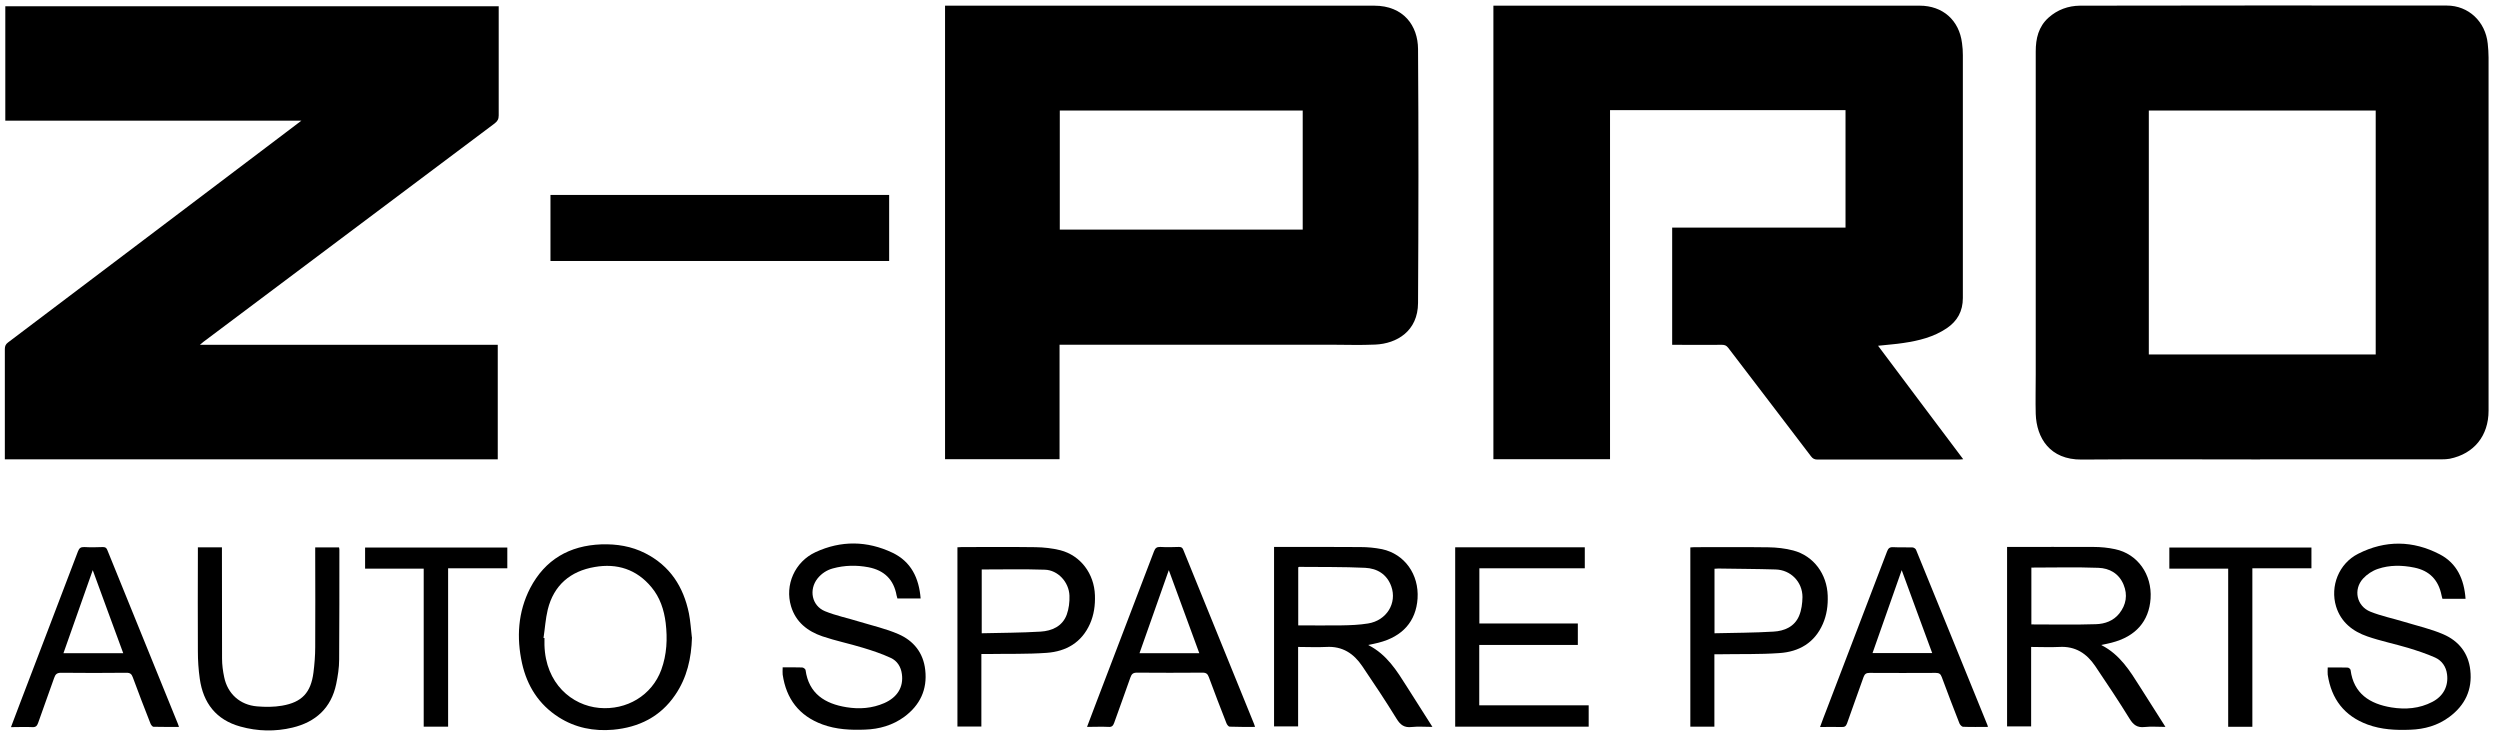 <?xml version="1.0" encoding="UTF-8"?>
<svg width="212px" height="62px" viewBox="0 0 212 62" version="1.1" xmlns="http://www.w3.org/2000/svg" xmlns:xlink="http://www.w3.org/1999/xlink">
    <title>Group</title>
    <g id="Page-1" stroke="none" stroke-width="1" fill="none" fill-rule="evenodd">
        <g id="WEB_KIMS" transform="translate(-3224, -515)" fill="#000000" fill-rule="nonzero">
            <g id="Group" transform="translate(2086.04, 52.723)">
                <g transform="translate(1138.37, 462.741)">
                    <path d="M41.88,0.047 L41.88,0.507 C41.88,3.447 41.88,6.387 41.88,9.327 C41.88,9.637 41.78,9.817 41.53,10.007 C33.3,16.177 25.08,22.347 16.85,28.517 C16.76,28.587 16.68,28.667 16.54,28.777 L41.8,28.777 L41.8,38.487 L-4.54747351e-13,38.487 L-4.54747351e-13,38.107 C-4.54747351e-13,35.117 -4.54747351e-13,32.127 -4.54747351e-13,29.137 C-4.54747351e-13,28.887 0.07,28.727 0.27,28.577 C7.92,22.807 15.56,17.017 23.21,11.237 C23.83,10.777 24.45,10.297 25.15,9.767 L0.04,9.767 L0.04,0.067 L41.87,0.067 L41.88,0.047 Z" id="Path"></path>
                    <path d="M156.08,8.877 L136.12,8.877 L136.12,38.477 L126.23,38.477 L126.23,0.017 L128.57,0.017 C139.84,0.017 151.11,0.017 162.38,0.017 C164.33,0.017 165.73,1.247 165.97,3.197 C166.02,3.537 166.04,3.877 166.04,4.217 C166.04,11.077 166.04,17.937 166.04,24.807 C166.04,25.917 165.58,26.757 164.68,27.367 C163.57,28.117 162.31,28.427 161.02,28.617 C160.33,28.727 159.62,28.767 158.85,28.857 C161.26,32.067 163.64,35.257 166.07,38.477 C165.91,38.487 165.8,38.507 165.69,38.507 C161.7,38.507 157.71,38.507 153.71,38.507 C153.46,38.507 153.31,38.427 153.16,38.227 C150.83,35.157 148.48,32.097 146.14,29.027 C145.99,28.837 145.85,28.777 145.62,28.777 C144.35,28.787 143.09,28.777 141.83,28.777 L141.39,28.777 L141.39,18.837 L156.09,18.837 L156.09,8.877 L156.08,8.877 Z" id="Path"></path>
                    <path d="M181.81,29.597 L201.05,29.597 L201.05,8.907 L181.81,8.907 L181.81,29.597 Z M191.25,38.497 C186.21,38.497 181.16,38.467 176.11,38.507 C173.42,38.527 172.29,36.677 172.22,34.637 C172.19,33.517 172.22,32.397 172.22,31.277 C172.22,22.147 172.22,13.017 172.22,3.897 C172.22,2.807 172.45,1.807 173.3,1.037 C174.06,0.357 174.98,0.027 175.97,0.017 C186.34,-0.003 196.71,-0.003 207.08,0.007 C208.92,0.007 210.36,1.367 210.55,3.237 C210.59,3.627 210.62,4.017 210.62,4.417 C210.62,14.397 210.62,24.387 210.62,34.367 C210.62,36.487 209.39,38.017 207.33,38.437 C207.11,38.477 206.89,38.487 206.66,38.487 C201.52,38.487 196.38,38.487 191.24,38.487" id="Shape"></path>
                    <path d="M89.46,19.007 L110.06,19.007 L110.06,8.907 L89.46,8.907 L89.46,19.007 Z M89.44,28.777 L89.44,38.477 L79.73,38.477 L79.73,0.017 L116.12,0.017 C118.62,0.017 119.83,1.727 119.84,3.697 C119.89,10.867 119.88,18.047 119.84,25.227 C119.83,27.607 118.05,28.677 116.21,28.757 C114.93,28.817 113.65,28.767 112.38,28.767 L89.43,28.767 L89.44,28.777 Z" id="Shape"></path>
                    <rect id="Rectangle" x="46.27" y="16.067" width="28.72" height="5.6"></rect>
                    <path d="M109.68,52.567 C110.94,52.567 112.15,52.587 113.36,52.567 C114.1,52.557 114.86,52.527 115.6,52.407 C117.17,52.157 118.08,50.687 117.57,49.257 C117.2,48.227 116.37,47.737 115.36,47.687 C113.49,47.597 111.62,47.627 109.75,47.607 C109.73,47.607 109.71,47.637 109.68,47.647 L109.68,52.567 L109.68,52.567 Z M115.64,54.247 C117.2,55.047 118.04,56.417 118.9,57.777 C119.61,58.887 120.31,59.997 121.06,61.177 C120.43,61.177 119.85,61.127 119.29,61.187 C118.67,61.257 118.34,61.007 118.02,60.487 C117.09,58.977 116.11,57.497 115.11,56.027 C114.39,54.957 113.43,54.317 112.06,54.397 C111.28,54.437 110.49,54.397 109.67,54.397 L109.67,61.137 L107.63,61.137 L107.63,45.917 L108.03,45.917 C110.34,45.917 112.64,45.907 114.95,45.927 C115.57,45.927 116.19,45.987 116.79,46.107 C118.7,46.517 119.93,48.247 119.8,50.287 C119.67,52.227 118.53,53.517 116.49,54.037 C116.23,54.107 115.96,54.157 115.63,54.227" id="Shape"></path>
                    <path d="M171.85,47.667 L171.85,52.487 C173.69,52.487 175.51,52.527 177.32,52.467 C178.08,52.447 178.81,52.187 179.31,51.557 C179.89,50.817 180.03,49.987 179.67,49.117 C179.28,48.167 178.47,47.717 177.53,47.687 C175.65,47.617 173.77,47.667 171.86,47.667 M177.8,54.247 C179.36,55.047 180.2,56.417 181.06,57.777 C181.76,58.887 182.47,59.997 183.22,61.177 C182.59,61.177 182.01,61.127 181.45,61.187 C180.83,61.257 180.5,61.007 180.18,60.487 C179.25,58.977 178.26,57.497 177.27,56.027 C176.55,54.957 175.59,54.317 174.22,54.397 C173.44,54.437 172.65,54.397 171.83,54.397 L171.83,61.137 L169.79,61.137 L169.79,45.917 L170.19,45.917 C172.5,45.917 174.8,45.907 177.11,45.917 C177.73,45.917 178.35,45.977 178.95,46.107 C180.86,46.507 182.09,48.247 181.96,50.287 C181.83,52.227 180.69,53.517 178.65,54.037 C178.39,54.107 178.12,54.157 177.79,54.227" id="Shape"></path>
                    <path d="M45.68,53.637 L45.76,53.637 C45.76,53.847 45.76,54.047 45.76,54.237 C45.85,57.507 48.09,59.357 50.4,59.567 C52.72,59.777 54.87,58.517 55.67,56.327 C56.14,55.037 56.2,53.707 56.04,52.357 C55.9,51.247 55.56,50.197 54.83,49.327 C53.57,47.807 51.91,47.287 50.02,47.617 C47.96,47.967 46.55,49.157 46.04,51.227 C45.85,52.017 45.8,52.837 45.68,53.637 M58.27,53.577 C58.22,55.347 57.85,57.007 56.84,58.477 C55.58,60.327 53.76,61.217 51.58,61.417 C49.94,61.557 48.38,61.257 46.97,60.357 C45.28,59.277 44.29,57.707 43.86,55.787 C43.38,53.597 43.51,51.427 44.55,49.407 C45.81,46.997 47.87,45.797 50.59,45.697 C51.89,45.657 53.14,45.857 54.3,46.447 C56.41,47.517 57.55,49.297 58.01,51.547 C58.14,52.207 58.18,52.897 58.26,53.577" id="Shape"></path>
                    <polygon id="Path" points="122.99 45.947 122.99 61.157 134.31 61.157 134.31 59.347 125.03 59.347 125.03 54.227 133.39 54.227 133.39 52.407 125.04 52.407 125.04 47.727 133.98 47.727 133.98 45.947"></polygon>
                    <path d="M65.95,56.127 C66.53,56.127 67.07,56.117 67.61,56.137 C67.71,56.137 67.88,56.257 67.9,56.347 C68.17,58.367 69.56,59.217 71.37,59.507 C72.46,59.687 73.55,59.607 74.58,59.157 C75.69,58.667 76.22,57.797 76.07,56.697 C75.99,56.077 75.67,55.577 75.13,55.327 C74.37,54.977 73.57,54.707 72.77,54.467 C71.63,54.117 70.45,53.877 69.33,53.497 C68.07,53.067 67.07,52.287 66.67,50.947 C66.13,49.147 66.98,47.177 68.75,46.357 C70.91,45.357 73.12,45.387 75.27,46.407 C76.84,47.157 77.52,48.537 77.66,50.287 L75.69,50.287 C75.67,50.227 75.64,50.127 75.62,50.027 C75.38,48.677 74.57,47.897 73.23,47.637 C72.22,47.447 71.21,47.467 70.22,47.737 C69.7,47.877 69.26,48.167 68.92,48.587 C68.16,49.547 68.43,50.907 69.55,51.367 C70.48,51.747 71.48,51.947 72.44,52.247 C73.56,52.587 74.71,52.847 75.77,53.307 C77.06,53.867 77.89,54.887 78.05,56.347 C78.24,58.017 77.6,59.337 76.28,60.317 C75.3,61.037 74.16,61.367 72.95,61.407 C71.72,61.457 70.5,61.397 69.33,60.967 C67.35,60.237 66.26,58.797 65.96,56.737 C65.94,56.567 65.96,56.397 65.96,56.127" id="Path"></path>
                    <path d="M208.67,50.317 L206.71,50.317 C206.69,50.227 206.65,50.127 206.63,50.007 C206.37,48.717 205.61,47.927 204.32,47.667 C203.29,47.457 202.24,47.437 201.24,47.777 C200.78,47.927 200.31,48.237 199.98,48.597 C199.13,49.527 199.43,50.937 200.6,51.407 C201.52,51.777 202.51,51.977 203.46,52.267 C204.57,52.607 205.73,52.867 206.79,53.327 C208.08,53.887 208.91,54.907 209.07,56.357 C209.26,58.027 208.62,59.347 207.3,60.327 C206.33,61.057 205.19,61.377 203.98,61.417 C202.76,61.467 201.53,61.407 200.36,60.977 C198.38,60.247 197.29,58.807 196.98,56.747 C196.96,56.587 196.98,56.417 196.98,56.137 C197.56,56.137 198.11,56.127 198.67,56.147 C198.76,56.147 198.91,56.267 198.92,56.357 C199.18,58.357 200.55,59.227 202.39,59.527 C203.57,59.717 204.76,59.627 205.85,59.057 C206.78,58.577 207.23,57.727 207.1,56.717 C207.02,56.067 206.66,55.557 206.09,55.297 C205.35,54.967 204.58,54.717 203.8,54.477 C202.66,54.137 201.48,53.897 200.35,53.507 C199.1,53.077 198.1,52.297 197.69,50.967 C197.17,49.247 197.92,47.327 199.56,46.497 C201.86,45.327 204.21,45.357 206.49,46.547 C207.94,47.307 208.55,48.657 208.67,50.327" id="Path"></path>
                    <path d="M82.84,47.827 L82.84,53.237 C84.52,53.197 86.18,53.197 87.83,53.097 C88.79,53.037 89.68,52.657 90.05,51.657 C90.23,51.157 90.3,50.587 90.28,50.047 C90.24,48.897 89.3,47.877 88.19,47.847 C86.42,47.787 84.65,47.827 82.84,47.827 M82.81,55.017 L82.81,61.147 L80.78,61.147 L80.78,45.947 C80.9,45.947 81.02,45.927 81.15,45.927 C83.23,45.927 85.32,45.907 87.4,45.937 C88.1,45.947 88.83,46.027 89.51,46.197 C91.23,46.647 92.38,48.187 92.44,50.017 C92.47,50.857 92.36,51.667 92.02,52.437 C91.31,54.027 90,54.777 88.35,54.897 C86.69,55.017 85.01,54.967 83.34,54.997 C83.18,54.997 83.03,54.997 82.82,54.997" id="Shape"></path>
                    <path d="M144.98,53.237 C146.67,53.197 148.33,53.197 149.98,53.097 C150.9,53.047 151.76,52.687 152.15,51.767 C152.36,51.277 152.43,50.697 152.44,50.167 C152.44,48.877 151.44,47.857 150.15,47.827 C148.54,47.777 146.92,47.777 145.3,47.747 C145.2,47.747 145.1,47.767 144.98,47.767 L144.98,53.237 L144.98,53.237 Z M144.97,55.017 L144.97,61.157 L142.93,61.157 L142.93,45.957 C143.05,45.957 143.16,45.937 143.27,45.937 C145.37,45.937 147.46,45.917 149.55,45.947 C150.25,45.957 150.98,46.037 151.66,46.217 C153.39,46.677 154.52,48.217 154.58,50.047 C154.61,50.877 154.5,51.677 154.17,52.437 C153.47,54.047 152.15,54.807 150.48,54.917 C148.81,55.037 147.14,54.987 145.47,55.017 C145.31,55.017 145.16,55.017 144.97,55.017" id="Shape"></path>
                    <path d="M16.36,45.947 L18.41,45.947 C18.41,46.117 18.41,46.267 18.41,46.427 C18.41,49.417 18.41,52.407 18.42,55.387 C18.42,55.907 18.49,56.437 18.6,56.957 C18.89,58.367 19.94,59.317 21.39,59.437 C22.09,59.497 22.82,59.497 23.51,59.377 C25.2,59.087 25.95,58.267 26.17,56.577 C26.26,55.867 26.32,55.137 26.32,54.417 C26.34,51.747 26.32,49.077 26.32,46.397 L26.32,45.957 L28.34,45.957 C28.35,46.017 28.37,46.077 28.37,46.147 C28.37,49.257 28.37,52.357 28.35,55.467 C28.35,56.157 28.24,56.857 28.1,57.537 C27.68,59.567 26.36,60.767 24.39,61.237 C22.93,61.587 21.44,61.557 19.97,61.147 C17.91,60.577 16.82,59.147 16.53,57.087 C16.42,56.317 16.37,55.537 16.37,54.777 C16.35,51.997 16.37,49.217 16.37,46.437 L16.37,45.957 L16.36,45.947 Z" id="Path"></path>
                    <path d="M7.45,47.897 C6.65,50.167 5.81,52.537 4.97,54.927 L10.04,54.927 C9.16,52.527 8.28,50.157 7.46,47.897 M14.77,61.177 C14.03,61.177 13.32,61.187 12.61,61.167 C12.51,61.167 12.38,60.987 12.34,60.867 C11.83,59.567 11.33,58.277 10.85,56.967 C10.75,56.697 10.63,56.587 10.32,56.587 C8.47,56.607 6.63,56.607 4.78,56.587 C4.42,56.587 4.29,56.707 4.18,57.027 C3.74,58.307 3.26,59.567 2.82,60.847 C2.73,61.087 2.63,61.207 2.35,61.197 C1.76,61.167 1.17,61.197 0.52,61.197 C0.79,60.477 1.04,59.807 1.3,59.137 C2.93,54.857 4.58,50.577 6.2,46.297 C6.31,46.017 6.43,45.917 6.74,45.927 C7.26,45.957 7.79,45.947 8.32,45.927 C8.53,45.927 8.62,45.997 8.69,46.177 C10.68,51.077 12.67,55.987 14.66,60.877 C14.69,60.967 14.72,61.047 14.77,61.177" id="Shape"></path>
                    <path d="M98.7,47.897 C97.9,50.167 97.06,52.537 96.22,54.927 L101.29,54.927 C100.41,52.527 99.53,50.147 98.71,47.897 M91.77,61.177 C92.04,60.467 92.29,59.787 92.55,59.117 C94.18,54.837 95.82,50.567 97.45,46.287 C97.56,46.007 97.68,45.907 97.99,45.917 C98.51,45.947 99.04,45.937 99.57,45.917 C99.78,45.917 99.87,45.987 99.94,46.177 C101.93,51.087 103.93,55.997 105.93,60.917 C105.96,60.987 105.98,61.067 106.02,61.177 C105.28,61.177 104.57,61.187 103.86,61.157 C103.77,61.157 103.63,60.977 103.59,60.857 C103.08,59.557 102.58,58.267 102.1,56.957 C102,56.687 101.88,56.577 101.57,56.577 C99.71,56.587 97.86,56.597 96,56.577 C95.67,56.577 95.55,56.697 95.45,56.977 C95,58.267 94.53,59.547 94.07,60.837 C93.98,61.077 93.88,61.197 93.6,61.177 C93.01,61.147 92.42,61.177 91.77,61.177" id="Shape"></path>
                    <path d="M160.85,47.897 C160.05,50.167 159.21,52.537 158.38,54.917 L163.44,54.917 C162.56,52.517 161.68,50.157 160.86,47.897 M168.16,61.177 C167.44,61.177 166.76,61.197 166.07,61.167 C165.95,61.167 165.8,60.997 165.75,60.877 C165.24,59.567 164.73,58.257 164.25,56.947 C164.15,56.677 164.02,56.597 163.74,56.597 C161.87,56.607 160,56.607 158.13,56.597 C157.84,56.597 157.72,56.687 157.62,56.947 C157.16,58.257 156.68,59.557 156.22,60.877 C156.13,61.117 156.02,61.197 155.77,61.187 C155.18,61.167 154.58,61.187 153.93,61.187 C154.12,60.677 154.29,60.197 154.48,59.727 C156.19,55.247 157.91,50.777 159.61,46.307 C159.71,46.037 159.83,45.917 160.14,45.937 C160.68,45.967 161.22,45.937 161.76,45.957 C161.87,45.957 162.03,46.057 162.07,46.157 C164.1,51.117 166.11,56.077 168.13,61.037 C168.14,61.077 168.15,61.107 168.17,61.197" id="Shape"></path>
                    <polygon id="Path" points="30.55 45.967 30.55 47.757 35.52 47.757 35.52 61.157 37.59 61.157 37.59 47.727 42.61 47.727 42.61 45.967"></polygon>
                    <polygon id="Path" points="183.55 45.967 183.55 47.757 188.54 47.757 188.54 61.167 190.59 61.167 190.59 47.727 195.6 47.727 195.6 45.967"></polygon>
                </g>
            </g>
        </g>
    </g>
</svg>